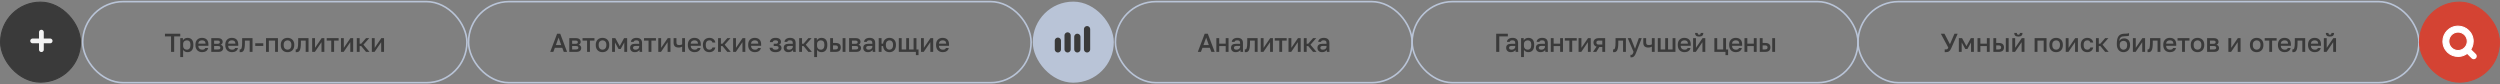<?xml version="1.0" encoding="UTF-8"?> <svg xmlns="http://www.w3.org/2000/svg" width="1542" height="52" viewBox="0 0 1542 52" fill="none"><rect x="0" y="0" width="1542" height="52" fill="#808080" stroke="none"/><rect x="0.338" y="1.338" width="49.325" height="49.325" rx="24.663" fill="#3A3A3A" stroke="#3A3A3A" stroke-width="0.675"></rect><path d="M20.131 25.234H30.932" stroke="#F2F2F2" stroke-width="2.946" stroke-linecap="round" stroke-linejoin="round"></path><path d="M25.531 19.832L25.531 30.633" stroke="#F2F2F2" stroke-width="2.946" stroke-linecap="round" stroke-linejoin="round"></path><rect x="51" y="1" width="237" height="50" rx="25" stroke="#B9C4D7"></rect><path d="M105.502 22.464H101.742V20.8H111.182V22.464H107.422V32H105.502V22.464ZM111.183 23.52H112.815V24.944C113.071 24.453 113.449 24.064 113.951 23.776C114.463 23.488 115.039 23.344 115.679 23.344C116.788 23.344 117.663 23.691 118.303 24.384C118.943 25.077 119.263 26.123 119.263 27.52V27.84C119.263 28.565 119.177 29.2 119.007 29.744C118.836 30.288 118.591 30.741 118.271 31.104C117.961 31.456 117.588 31.723 117.151 31.904C116.713 32.085 116.223 32.176 115.679 32.176C115.071 32.176 114.516 32.043 114.015 31.776C113.513 31.509 113.156 31.136 112.943 30.656V35.2H111.183V23.52ZM115.263 30.64C115.924 30.64 116.457 30.411 116.863 29.952C117.268 29.493 117.471 28.789 117.471 27.84V27.52C117.471 26.624 117.273 25.963 116.879 25.536C116.484 25.099 115.945 24.88 115.263 24.88C114.964 24.88 114.676 24.928 114.399 25.024C114.121 25.12 113.871 25.264 113.647 25.456C113.433 25.637 113.263 25.872 113.135 26.16C113.007 26.437 112.943 26.757 112.943 27.12V28.24C112.943 28.645 113.007 28.997 113.135 29.296C113.263 29.595 113.433 29.845 113.647 30.048C113.86 30.251 114.105 30.4 114.383 30.496C114.66 30.592 114.953 30.64 115.263 30.64ZM124.706 32.176C124.141 32.176 123.608 32.091 123.106 31.92C122.605 31.739 122.162 31.472 121.778 31.12C121.405 30.757 121.106 30.304 120.882 29.76C120.658 29.216 120.546 28.576 120.546 27.84V27.52C120.546 26.816 120.653 26.203 120.866 25.68C121.08 25.157 121.368 24.725 121.73 24.384C122.104 24.032 122.53 23.771 123.01 23.6C123.49 23.429 124.002 23.344 124.546 23.344C125.837 23.344 126.824 23.691 127.506 24.384C128.2 25.077 128.546 26.069 128.546 27.36V28.256H122.338C122.349 28.693 122.418 29.067 122.546 29.376C122.685 29.675 122.861 29.92 123.074 30.112C123.298 30.293 123.549 30.427 123.826 30.512C124.114 30.597 124.408 30.64 124.706 30.64C125.314 30.64 125.757 30.544 126.034 30.352C126.322 30.16 126.52 29.909 126.626 29.6H128.386C128.216 30.443 127.794 31.083 127.122 31.52C126.461 31.957 125.656 32.176 124.706 32.176ZM124.626 24.88C124.328 24.88 124.04 24.917 123.762 24.992C123.496 25.067 123.256 25.189 123.042 25.36C122.84 25.52 122.674 25.733 122.546 26C122.418 26.256 122.349 26.571 122.338 26.944H126.786C126.776 26.549 126.712 26.219 126.594 25.952C126.488 25.685 126.338 25.472 126.146 25.312C125.954 25.152 125.725 25.04 125.458 24.976C125.202 24.912 124.925 24.88 124.626 24.88ZM130.308 23.52H134.308C135.374 23.52 136.148 23.739 136.628 24.176C137.108 24.603 137.348 25.152 137.348 25.824C137.348 26.197 137.236 26.56 137.012 26.912C136.788 27.253 136.473 27.483 136.068 27.6C136.59 27.728 136.985 27.973 137.252 28.336C137.529 28.688 137.668 29.104 137.668 29.584C137.668 30.32 137.422 30.907 136.932 31.344C136.441 31.781 135.673 32 134.628 32H130.308V23.52ZM134.388 30.496C134.964 30.496 135.358 30.405 135.572 30.224C135.796 30.032 135.908 29.765 135.908 29.424C135.908 29.083 135.796 28.827 135.572 28.656C135.358 28.475 134.964 28.384 134.388 28.384H132.068V30.496H134.388ZM134.148 27.008C134.681 27.008 135.054 26.923 135.268 26.752C135.481 26.571 135.588 26.325 135.588 26.016C135.588 25.707 135.481 25.467 135.268 25.296C135.054 25.115 134.681 25.024 134.148 25.024H132.068V27.008H134.148ZM143.113 32.176C142.547 32.176 142.014 32.091 141.513 31.92C141.011 31.739 140.569 31.472 140.185 31.12C139.811 30.757 139.513 30.304 139.289 29.76C139.065 29.216 138.953 28.576 138.953 27.84V27.52C138.953 26.816 139.059 26.203 139.273 25.68C139.486 25.157 139.774 24.725 140.137 24.384C140.51 24.032 140.937 23.771 141.417 23.6C141.897 23.429 142.409 23.344 142.953 23.344C144.243 23.344 145.23 23.691 145.913 24.384C146.606 25.077 146.953 26.069 146.953 27.36V28.256H140.745C140.755 28.693 140.825 29.067 140.953 29.376C141.091 29.675 141.267 29.92 141.481 30.112C141.705 30.293 141.955 30.427 142.233 30.512C142.521 30.597 142.814 30.64 143.113 30.64C143.721 30.64 144.163 30.544 144.441 30.352C144.729 30.16 144.926 29.909 145.033 29.6H146.793C146.622 30.443 146.201 31.083 145.529 31.52C144.867 31.957 144.062 32.176 143.113 32.176ZM143.033 24.88C142.734 24.88 142.446 24.917 142.169 24.992C141.902 25.067 141.662 25.189 141.449 25.36C141.246 25.52 141.081 25.733 140.953 26C140.825 26.256 140.755 26.571 140.745 26.944H145.193C145.182 26.549 145.118 26.219 145.001 25.952C144.894 25.685 144.745 25.472 144.553 25.312C144.361 25.152 144.131 25.04 143.865 24.976C143.609 24.912 143.331 24.88 143.033 24.88ZM148.398 32.176C148.312 32.176 148.216 32.171 148.11 32.16C148.014 32.16 147.923 32.149 147.838 32.128V30.464C147.891 30.475 147.971 30.48 148.078 30.48C148.302 30.48 148.494 30.416 148.654 30.288C148.814 30.149 148.942 29.915 149.038 29.584C149.144 29.243 149.224 28.789 149.278 28.224C149.331 27.659 149.358 26.944 149.358 26.08V23.52H155.758V32H153.998V25.024H151.054V26.4C151.054 27.541 150.995 28.485 150.878 29.232C150.771 29.968 150.606 30.555 150.382 30.992C150.158 31.429 149.88 31.739 149.549 31.92C149.219 32.091 148.835 32.176 148.398 32.176ZM157.435 26.688H162.395V28.352H157.435V26.688ZM164.073 23.52H171.433V32H169.673V25.024H165.833V32H164.073V23.52ZM177.347 32.176C176.76 32.176 176.211 32.085 175.699 31.904C175.198 31.712 174.76 31.435 174.387 31.072C174.014 30.709 173.72 30.261 173.507 29.728C173.294 29.184 173.187 28.555 173.187 27.84V27.52C173.187 26.848 173.294 26.256 173.507 25.744C173.72 25.221 174.014 24.784 174.387 24.432C174.76 24.069 175.198 23.797 175.699 23.616C176.211 23.435 176.76 23.344 177.347 23.344C177.934 23.344 178.478 23.435 178.979 23.616C179.491 23.797 179.934 24.069 180.307 24.432C180.68 24.784 180.974 25.221 181.187 25.744C181.4 26.256 181.507 26.848 181.507 27.52V27.84C181.507 28.555 181.4 29.184 181.187 29.728C180.974 30.261 180.68 30.709 180.307 31.072C179.934 31.435 179.491 31.712 178.979 31.904C178.478 32.085 177.934 32.176 177.347 32.176ZM177.347 30.64C177.656 30.64 177.95 30.587 178.227 30.48C178.515 30.373 178.766 30.208 178.979 29.984C179.203 29.76 179.379 29.472 179.507 29.12C179.646 28.768 179.715 28.341 179.715 27.84V27.52C179.715 27.061 179.646 26.667 179.507 26.336C179.379 26.005 179.203 25.733 178.979 25.52C178.766 25.307 178.515 25.147 178.227 25.04C177.95 24.933 177.656 24.88 177.347 24.88C177.038 24.88 176.739 24.933 176.451 25.04C176.174 25.147 175.923 25.307 175.699 25.52C175.486 25.733 175.31 26.005 175.171 26.336C175.043 26.667 174.979 27.061 174.979 27.52V27.84C174.979 28.341 175.043 28.768 175.171 29.12C175.31 29.472 175.486 29.76 175.699 29.984C175.923 30.208 176.174 30.373 176.451 30.48C176.739 30.587 177.038 30.64 177.347 30.64ZM182.944 32.176C182.859 32.176 182.763 32.171 182.656 32.16C182.56 32.16 182.47 32.149 182.384 32.128V30.464C182.438 30.475 182.518 30.48 182.624 30.48C182.848 30.48 183.04 30.416 183.2 30.288C183.36 30.149 183.488 29.915 183.584 29.584C183.691 29.243 183.771 28.789 183.824 28.224C183.878 27.659 183.904 26.944 183.904 26.08V23.52H190.304V32H188.544V25.024H185.6V26.4C185.6 27.541 185.542 28.485 185.424 29.232C185.318 29.968 185.152 30.555 184.928 30.992C184.704 31.429 184.427 31.739 184.096 31.92C183.766 32.091 183.382 32.176 182.944 32.176ZM192.542 23.52H194.302V29.52L198.382 23.52H200.062V32H198.302V26L194.222 32H192.542V23.52ZM204.308 25.024H201.508V23.52H208.868V25.024H206.068V32H204.308V25.024ZM210.308 23.52H212.068V29.52L216.148 23.52H217.828V32H216.068V26L211.988 32H210.308V23.52ZM220.073 23.52H221.833V26.96H222.793L225.769 23.52H227.753L224.153 27.568L227.913 32H225.769L222.793 28.4H221.833V32H220.073V23.52ZM229.354 23.52H231.114V29.52L235.194 23.52H236.874V32H235.114V26L231.034 32H229.354V23.52Z" fill="#3A3A3A"></path><rect x="289" y="1" width="347" height="50" rx="25" stroke="#B9C4D7"></rect><path d="M346.789 29.472H342.245L341.301 32H339.381L343.621 20.8H345.541L349.781 32H347.733L346.789 29.472ZM342.869 27.808H346.165L344.533 23.2L342.869 27.808ZM351.136 23.52H355.136C356.202 23.52 356.976 23.739 357.456 24.176C357.936 24.603 358.176 25.152 358.176 25.824C358.176 26.197 358.064 26.56 357.84 26.912C357.616 27.253 357.301 27.483 356.896 27.6C357.418 27.728 357.813 27.973 358.08 28.336C358.357 28.688 358.496 29.104 358.496 29.584C358.496 30.32 358.25 30.907 357.76 31.344C357.269 31.781 356.501 32 355.456 32H351.136V23.52ZM355.216 30.496C355.792 30.496 356.186 30.405 356.4 30.224C356.624 30.032 356.736 29.765 356.736 29.424C356.736 29.083 356.624 28.827 356.4 28.656C356.186 28.475 355.792 28.384 355.216 28.384H352.896V30.496H355.216ZM354.976 27.008C355.509 27.008 355.882 26.923 356.096 26.752C356.309 26.571 356.416 26.325 356.416 26.016C356.416 25.707 356.309 25.467 356.096 25.296C355.882 25.115 355.509 25.024 354.976 25.024H352.896V27.008H354.976ZM362.104 25.024H359.304V23.52H366.664V25.024H363.864V32H362.104V25.024ZM371.628 32.176C371.041 32.176 370.492 32.085 369.98 31.904C369.479 31.712 369.041 31.435 368.668 31.072C368.295 30.709 368.001 30.261 367.788 29.728C367.575 29.184 367.468 28.555 367.468 27.84V27.52C367.468 26.848 367.575 26.256 367.788 25.744C368.001 25.221 368.295 24.784 368.668 24.432C369.041 24.069 369.479 23.797 369.98 23.616C370.492 23.435 371.041 23.344 371.628 23.344C372.215 23.344 372.759 23.435 373.26 23.616C373.772 23.797 374.215 24.069 374.588 24.432C374.961 24.784 375.255 25.221 375.468 25.744C375.681 26.256 375.788 26.848 375.788 27.52V27.84C375.788 28.555 375.681 29.184 375.468 29.728C375.255 30.261 374.961 30.709 374.588 31.072C374.215 31.435 373.772 31.712 373.26 31.904C372.759 32.085 372.215 32.176 371.628 32.176ZM371.628 30.64C371.937 30.64 372.231 30.587 372.508 30.48C372.796 30.373 373.047 30.208 373.26 29.984C373.484 29.76 373.66 29.472 373.788 29.12C373.927 28.768 373.996 28.341 373.996 27.84V27.52C373.996 27.061 373.927 26.667 373.788 26.336C373.66 26.005 373.484 25.733 373.26 25.52C373.047 25.307 372.796 25.147 372.508 25.04C372.231 24.933 371.937 24.88 371.628 24.88C371.319 24.88 371.02 24.933 370.732 25.04C370.455 25.147 370.204 25.307 369.98 25.52C369.767 25.733 369.591 26.005 369.452 26.336C369.324 26.667 369.26 27.061 369.26 27.52V27.84C369.26 28.341 369.324 28.768 369.452 29.12C369.591 29.472 369.767 29.76 369.98 29.984C370.204 30.208 370.455 30.373 370.732 30.48C371.02 30.587 371.319 30.64 371.628 30.64ZM377.542 23.52H379.526L382.23 28.48L384.934 23.52H386.822V32H385.062V26.16L382.822 30.24H381.542L379.302 26.16V32H377.542V23.52ZM391.538 32.176C391.079 32.176 390.668 32.112 390.306 31.984C389.954 31.845 389.655 31.659 389.41 31.424C389.164 31.179 388.978 30.896 388.85 30.576C388.722 30.256 388.658 29.904 388.658 29.52C388.658 28.677 388.908 28.053 389.41 27.648C389.911 27.232 390.647 27.024 391.618 27.024H394.258V26.56C394.258 25.92 394.114 25.483 393.826 25.248C393.548 25.003 393.106 24.88 392.498 24.88C391.954 24.88 391.554 24.965 391.298 25.136C391.042 25.307 390.892 25.541 390.85 25.84H389.138C389.159 25.477 389.25 25.147 389.41 24.848C389.58 24.539 389.81 24.272 390.098 24.048C390.396 23.824 390.754 23.653 391.17 23.536C391.586 23.408 392.055 23.344 392.578 23.344C393.1 23.344 393.57 23.403 393.986 23.52C394.412 23.637 394.775 23.824 395.074 24.08C395.372 24.325 395.602 24.645 395.762 25.04C395.932 25.435 396.017 25.909 396.017 26.464V29.84C396.017 30.288 396.023 30.683 396.034 31.024C396.044 31.355 396.071 31.68 396.114 32H394.514C394.482 31.755 394.455 31.547 394.434 31.376C394.423 31.205 394.418 30.992 394.418 30.736C394.215 31.131 393.863 31.472 393.362 31.76C392.871 32.037 392.263 32.176 391.538 32.176ZM392.018 30.64C392.316 30.64 392.599 30.603 392.866 30.528C393.143 30.443 393.383 30.325 393.586 30.176C393.788 30.016 393.948 29.824 394.066 29.6C394.194 29.365 394.258 29.099 394.258 28.8V28.336H391.938C391.49 28.336 391.127 28.432 390.85 28.624C390.583 28.816 390.45 29.099 390.45 29.472C390.45 29.824 390.572 30.107 390.818 30.32C391.074 30.533 391.474 30.64 392.018 30.64ZM400.026 25.024H397.226V23.52H404.586V25.024H401.786V32H400.026V25.024ZM406.026 23.52H407.786V29.52L411.866 23.52H413.546V32H411.786V26L407.706 32H406.026V23.52ZM420.752 28.752C420.507 28.901 420.213 29.035 419.872 29.152C419.541 29.269 419.115 29.328 418.592 29.328C417.579 29.328 416.805 29.088 416.272 28.608C415.739 28.128 415.472 27.365 415.472 26.32V23.52H417.232V26.08C417.232 26.72 417.36 27.168 417.616 27.424C417.883 27.669 418.341 27.792 418.992 27.792C419.44 27.792 419.813 27.744 420.112 27.648C420.421 27.541 420.635 27.44 420.752 27.344V23.52H422.512V32H420.752V28.752ZM428.425 32.176C427.86 32.176 427.326 32.091 426.825 31.92C426.324 31.739 425.881 31.472 425.497 31.12C425.124 30.757 424.825 30.304 424.601 29.76C424.377 29.216 424.265 28.576 424.265 27.84V27.52C424.265 26.816 424.372 26.203 424.585 25.68C424.798 25.157 425.086 24.725 425.449 24.384C425.822 24.032 426.249 23.771 426.729 23.6C427.209 23.429 427.721 23.344 428.265 23.344C429.556 23.344 430.542 23.691 431.225 24.384C431.918 25.077 432.265 26.069 432.265 27.36V28.256H426.057C426.068 28.693 426.137 29.067 426.265 29.376C426.404 29.675 426.58 29.92 426.793 30.112C427.017 30.293 427.268 30.427 427.545 30.512C427.833 30.597 428.126 30.64 428.425 30.64C429.033 30.64 429.476 30.544 429.753 30.352C430.041 30.16 430.238 29.909 430.345 29.6H432.105C431.934 30.443 431.513 31.083 430.841 31.52C430.18 31.957 429.374 32.176 428.425 32.176ZM428.345 24.88C428.046 24.88 427.758 24.917 427.481 24.992C427.214 25.067 426.974 25.189 426.761 25.36C426.558 25.52 426.393 25.733 426.265 26C426.137 26.256 426.068 26.571 426.057 26.944H430.505C430.494 26.549 430.43 26.219 430.313 25.952C430.206 25.685 430.057 25.472 429.865 25.312C429.673 25.152 429.444 25.04 429.177 24.976C428.921 24.912 428.644 24.88 428.345 24.88ZM437.546 32.176C436.97 32.176 436.437 32.091 435.946 31.92C435.466 31.739 435.045 31.467 434.682 31.104C434.33 30.741 434.053 30.288 433.85 29.744C433.648 29.2 433.546 28.565 433.546 27.84V27.52C433.546 26.837 433.653 26.235 433.866 25.712C434.08 25.189 434.368 24.752 434.73 24.4C435.104 24.048 435.53 23.787 436.01 23.616C436.501 23.435 437.013 23.344 437.546 23.344C438.101 23.344 438.592 23.419 439.018 23.568C439.456 23.717 439.824 23.925 440.122 24.192C440.432 24.448 440.677 24.752 440.858 25.104C441.04 25.456 441.162 25.835 441.226 26.24H439.434C439.328 25.845 439.136 25.52 438.858 25.264C438.581 25.008 438.144 24.88 437.546 24.88C437.248 24.88 436.965 24.933 436.698 25.04C436.432 25.136 436.197 25.291 435.994 25.504C435.792 25.717 435.632 25.995 435.514 26.336C435.397 26.667 435.338 27.061 435.338 27.52V27.84C435.338 28.341 435.397 28.773 435.514 29.136C435.632 29.488 435.792 29.776 435.994 30C436.197 30.224 436.432 30.389 436.698 30.496C436.965 30.592 437.248 30.64 437.546 30.64C438.538 30.64 439.168 30.187 439.434 29.28H441.226C441.141 29.728 440.992 30.133 440.778 30.496C440.576 30.848 440.314 31.152 439.994 31.408C439.674 31.653 439.306 31.845 438.89 31.984C438.474 32.112 438.026 32.176 437.546 32.176ZM442.901 23.52H444.661V26.96H445.621L448.597 23.52H450.581L446.981 27.568L450.741 32H448.597L445.621 28.4H444.661V32H442.901V23.52ZM452.183 23.52H453.943V29.52L458.023 23.52H459.703V32H457.943V26L453.863 32H452.183V23.52ZM465.628 32.176C465.063 32.176 464.529 32.091 464.028 31.92C463.527 31.739 463.084 31.472 462.7 31.12C462.327 30.757 462.028 30.304 461.804 29.76C461.58 29.216 461.468 28.576 461.468 27.84V27.52C461.468 26.816 461.575 26.203 461.788 25.68C462.001 25.157 462.289 24.725 462.652 24.384C463.025 24.032 463.452 23.771 463.932 23.6C464.412 23.429 464.924 23.344 465.468 23.344C466.759 23.344 467.745 23.691 468.428 24.384C469.121 25.077 469.468 26.069 469.468 27.36V28.256H463.26C463.271 28.693 463.34 29.067 463.468 29.376C463.607 29.675 463.783 29.92 463.996 30.112C464.22 30.293 464.471 30.427 464.748 30.512C465.036 30.597 465.329 30.64 465.628 30.64C466.236 30.64 466.679 30.544 466.956 30.352C467.244 30.16 467.441 29.909 467.548 29.6H469.308C469.137 30.443 468.716 31.083 468.044 31.52C467.383 31.957 466.577 32.176 465.628 32.176ZM465.548 24.88C465.249 24.88 464.961 24.917 464.684 24.992C464.417 25.067 464.177 25.189 463.964 25.36C463.761 25.52 463.596 25.733 463.468 26C463.34 26.256 463.271 26.571 463.26 26.944H467.708C467.697 26.549 467.633 26.219 467.516 25.952C467.409 25.685 467.26 25.472 467.068 25.312C466.876 25.152 466.647 25.04 466.38 24.976C466.124 24.912 465.847 24.88 465.548 24.88ZM478.349 32.176C477.197 32.176 476.307 31.941 475.677 31.472C475.059 30.992 474.723 30.315 474.669 29.44H476.461C476.515 29.824 476.685 30.123 476.973 30.336C477.261 30.539 477.709 30.64 478.317 30.64C479.043 30.64 479.544 30.523 479.821 30.288C480.099 30.053 480.237 29.76 480.237 29.408C480.237 29.088 480.115 28.837 479.869 28.656C479.635 28.464 479.219 28.368 478.621 28.368H477.229V26.992H478.509C479 26.992 479.357 26.891 479.581 26.688C479.805 26.485 479.917 26.229 479.917 25.92C479.917 25.643 479.8 25.403 479.565 25.2C479.331 24.987 478.925 24.88 478.349 24.88C477.731 24.88 477.299 24.981 477.053 25.184C476.819 25.387 476.675 25.659 476.621 26H474.829C474.883 25.189 475.208 24.544 475.805 24.064C476.413 23.584 477.261 23.344 478.349 23.344C479.512 23.344 480.36 23.573 480.893 24.032C481.437 24.491 481.709 25.088 481.709 25.824C481.709 26.229 481.608 26.587 481.405 26.896C481.213 27.205 480.893 27.44 480.445 27.6C481.043 27.749 481.453 28 481.677 28.352C481.912 28.704 482.029 29.109 482.029 29.568C482.029 29.931 481.955 30.272 481.805 30.592C481.656 30.912 481.427 31.189 481.117 31.424C480.819 31.659 480.435 31.845 479.965 31.984C479.507 32.112 478.968 32.176 478.349 32.176ZM486.272 32.176C485.813 32.176 485.403 32.112 485.04 31.984C484.688 31.845 484.389 31.659 484.144 31.424C483.899 31.179 483.712 30.896 483.584 30.576C483.456 30.256 483.392 29.904 483.392 29.52C483.392 28.677 483.643 28.053 484.144 27.648C484.645 27.232 485.381 27.024 486.352 27.024H488.992V26.56C488.992 25.92 488.848 25.483 488.56 25.248C488.283 25.003 487.84 24.88 487.232 24.88C486.688 24.88 486.288 24.965 486.032 25.136C485.776 25.307 485.627 25.541 485.584 25.84H483.872C483.893 25.477 483.984 25.147 484.144 24.848C484.315 24.539 484.544 24.272 484.832 24.048C485.131 23.824 485.488 23.653 485.904 23.536C486.32 23.408 486.789 23.344 487.312 23.344C487.835 23.344 488.304 23.403 488.72 23.52C489.147 23.637 489.509 23.824 489.808 24.08C490.107 24.325 490.336 24.645 490.496 25.04C490.667 25.435 490.752 25.909 490.752 26.464V29.84C490.752 30.288 490.757 30.683 490.768 31.024C490.779 31.355 490.805 31.68 490.848 32H489.248C489.216 31.755 489.189 31.547 489.168 31.376C489.157 31.205 489.152 30.992 489.152 30.736C488.949 31.131 488.597 31.472 488.096 31.76C487.605 32.037 486.997 32.176 486.272 32.176ZM486.752 30.64C487.051 30.64 487.333 30.603 487.6 30.528C487.877 30.443 488.117 30.325 488.32 30.176C488.523 30.016 488.683 29.824 488.8 29.6C488.928 29.365 488.992 29.099 488.992 28.8V28.336H486.672C486.224 28.336 485.861 28.432 485.584 28.624C485.317 28.816 485.184 29.099 485.184 29.472C485.184 29.824 485.307 30.107 485.552 30.32C485.808 30.533 486.208 30.64 486.752 30.64ZM492.917 23.52H494.677V26.96H495.637L498.613 23.52H500.597L496.997 27.568L500.757 32H498.613L495.637 28.4H494.677V32H492.917V23.52ZM502.198 23.52H503.83V24.944C504.086 24.453 504.465 24.064 504.966 23.776C505.478 23.488 506.054 23.344 506.694 23.344C507.803 23.344 508.678 23.691 509.318 24.384C509.958 25.077 510.278 26.123 510.278 27.52V27.84C510.278 28.565 510.193 29.2 510.022 29.744C509.851 30.288 509.606 30.741 509.286 31.104C508.977 31.456 508.603 31.723 508.166 31.904C507.729 32.085 507.238 32.176 506.694 32.176C506.086 32.176 505.531 32.043 505.03 31.776C504.529 31.509 504.171 31.136 503.958 30.656V35.2H502.198V23.52ZM506.278 30.64C506.939 30.64 507.473 30.411 507.878 29.952C508.283 29.493 508.486 28.789 508.486 27.84V27.52C508.486 26.624 508.289 25.963 507.894 25.536C507.499 25.099 506.961 24.88 506.278 24.88C505.979 24.88 505.691 24.928 505.414 25.024C505.137 25.12 504.886 25.264 504.662 25.456C504.449 25.637 504.278 25.872 504.15 26.16C504.022 26.437 503.958 26.757 503.958 27.12V28.24C503.958 28.645 504.022 28.997 504.15 29.296C504.278 29.595 504.449 29.845 504.662 30.048C504.875 30.251 505.121 30.4 505.398 30.496C505.675 30.592 505.969 30.64 506.278 30.64ZM512.042 23.52H513.802V26.496H515.402C516.49 26.496 517.295 26.731 517.818 27.2C518.341 27.659 518.602 28.341 518.602 29.248C518.602 30.101 518.346 30.773 517.834 31.264C517.322 31.755 516.511 32 515.402 32H512.042V23.52ZM515.242 30.496C515.829 30.496 516.239 30.395 516.474 30.192C516.719 29.979 516.842 29.664 516.842 29.248C516.842 28.832 516.719 28.523 516.474 28.32C516.239 28.107 515.829 28 515.242 28H513.802V30.496H515.242ZM519.722 23.52H521.482V32H519.722V23.52ZM523.729 23.52H527.729C528.796 23.52 529.569 23.739 530.049 24.176C530.529 24.603 530.769 25.152 530.769 25.824C530.769 26.197 530.657 26.56 530.433 26.912C530.209 27.253 529.895 27.483 529.489 27.6C530.012 27.728 530.407 27.973 530.673 28.336C530.951 28.688 531.089 29.104 531.089 29.584C531.089 30.32 530.844 30.907 530.353 31.344C529.863 31.781 529.095 32 528.049 32H523.729V23.52ZM527.809 30.496C528.385 30.496 528.78 30.405 528.993 30.224C529.217 30.032 529.329 29.765 529.329 29.424C529.329 29.083 529.217 28.827 528.993 28.656C528.78 28.475 528.385 28.384 527.809 28.384H525.489V30.496H527.809ZM527.569 27.008C528.103 27.008 528.476 26.923 528.689 26.752C528.903 26.571 529.009 26.325 529.009 26.016C529.009 25.707 528.903 25.467 528.689 25.296C528.476 25.115 528.103 25.024 527.569 25.024H525.489V27.008H527.569ZM535.334 32.176C534.876 32.176 534.465 32.112 534.102 31.984C533.75 31.845 533.452 31.659 533.206 31.424C532.961 31.179 532.774 30.896 532.646 30.576C532.518 30.256 532.454 29.904 532.454 29.52C532.454 28.677 532.705 28.053 533.206 27.648C533.708 27.232 534.444 27.024 535.414 27.024H538.054V26.56C538.054 25.92 537.91 25.483 537.622 25.248C537.345 25.003 536.902 24.88 536.294 24.88C535.75 24.88 535.35 24.965 535.094 25.136C534.838 25.307 534.689 25.541 534.646 25.84H532.934C532.956 25.477 533.046 25.147 533.206 24.848C533.377 24.539 533.606 24.272 533.894 24.048C534.193 23.824 534.55 23.653 534.966 23.536C535.382 23.408 535.852 23.344 536.374 23.344C536.897 23.344 537.366 23.403 537.782 23.52C538.209 23.637 538.572 23.824 538.87 24.08C539.169 24.325 539.398 24.645 539.558 25.04C539.729 25.435 539.814 25.909 539.814 26.464V29.84C539.814 30.288 539.82 30.683 539.83 31.024C539.841 31.355 539.868 31.68 539.91 32H538.31C538.278 31.755 538.252 31.547 538.23 31.376C538.22 31.205 538.214 30.992 538.214 30.736C538.012 31.131 537.66 31.472 537.158 31.76C536.668 32.037 536.06 32.176 535.334 32.176ZM535.814 30.64C536.113 30.64 536.396 30.603 536.662 30.528C536.94 30.443 537.18 30.325 537.382 30.176C537.585 30.016 537.745 29.824 537.862 29.6C537.99 29.365 538.054 29.099 538.054 28.8V28.336H535.734C535.286 28.336 534.924 28.432 534.646 28.624C534.38 28.816 534.246 29.099 534.246 29.472C534.246 29.824 534.369 30.107 534.614 30.32C534.87 30.533 535.27 30.64 535.814 30.64ZM541.979 23.52H543.739V26.928H544.683C544.737 26.352 544.875 25.845 545.099 25.408C545.323 24.96 545.606 24.587 545.947 24.288C546.299 23.979 546.699 23.744 547.147 23.584C547.606 23.424 548.097 23.344 548.619 23.344C549.185 23.344 549.713 23.435 550.203 23.616C550.694 23.797 551.115 24.069 551.467 24.432C551.83 24.784 552.113 25.221 552.315 25.744C552.518 26.256 552.619 26.848 552.619 27.52V27.84C552.619 28.555 552.518 29.184 552.315 29.728C552.113 30.261 551.83 30.709 551.467 31.072C551.115 31.435 550.694 31.712 550.203 31.904C549.713 32.085 549.185 32.176 548.619 32.176C548.086 32.176 547.59 32.096 547.131 31.936C546.683 31.776 546.283 31.541 545.931 31.232C545.59 30.912 545.307 30.523 545.083 30.064C544.87 29.595 544.737 29.051 544.683 28.432H543.739V32H541.979V23.52ZM548.619 30.64C548.907 30.64 549.185 30.587 549.451 30.48C549.718 30.373 549.953 30.208 550.155 29.984C550.358 29.76 550.518 29.472 550.635 29.12C550.763 28.768 550.827 28.341 550.827 27.84V27.52C550.827 27.061 550.763 26.667 550.635 26.336C550.518 26.005 550.358 25.733 550.155 25.52C549.953 25.307 549.718 25.147 549.451 25.04C549.185 24.933 548.907 24.88 548.619 24.88C548.331 24.88 548.054 24.933 547.787 25.04C547.521 25.147 547.286 25.307 547.083 25.52C546.881 25.733 546.715 26.005 546.587 26.336C546.47 26.667 546.411 27.061 546.411 27.52V27.84C546.411 28.341 546.47 28.768 546.587 29.12C546.715 29.472 546.881 29.76 547.083 29.984C547.286 30.208 547.521 30.373 547.787 30.48C548.054 30.587 548.331 30.64 548.619 30.64ZM564.914 32H554.386V23.52H556.146V30.496H558.946V23.52H560.706V30.496H563.506V23.52H565.266V30.496H566.546V34H564.914V32ZM568.073 23.52H569.833V29.52L573.913 23.52H575.593V32H573.833V26L569.753 32H568.073V23.52ZM581.519 32.176C580.953 32.176 580.42 32.091 579.919 31.92C579.417 31.739 578.975 31.472 578.591 31.12C578.217 30.757 577.919 30.304 577.695 29.76C577.471 29.216 577.359 28.576 577.359 27.84V27.52C577.359 26.816 577.465 26.203 577.679 25.68C577.892 25.157 578.18 24.725 578.543 24.384C578.916 24.032 579.343 23.771 579.823 23.6C580.303 23.429 580.815 23.344 581.359 23.344C582.649 23.344 583.636 23.691 584.319 24.384C585.012 25.077 585.359 26.069 585.359 27.36V28.256H579.151C579.161 28.693 579.231 29.067 579.359 29.376C579.497 29.675 579.673 29.92 579.887 30.112C580.111 30.293 580.361 30.427 580.639 30.512C580.927 30.597 581.22 30.64 581.519 30.64C582.127 30.64 582.569 30.544 582.847 30.352C583.135 30.16 583.332 29.909 583.439 29.6H585.199C585.028 30.443 584.607 31.083 583.935 31.52C583.273 31.957 582.468 32.176 581.519 32.176ZM581.439 24.88C581.14 24.88 580.852 24.917 580.575 24.992C580.308 25.067 580.068 25.189 579.855 25.36C579.652 25.52 579.487 25.733 579.359 26C579.231 26.256 579.161 26.571 579.151 26.944H583.599C583.588 26.549 583.524 26.219 583.407 25.952C583.3 25.685 583.151 25.472 582.959 25.312C582.767 25.152 582.537 25.04 582.271 24.976C582.015 24.912 581.737 24.88 581.439 24.88Z" fill="#3A3A3A"></path><rect x="637" y="1" width="50" height="50" rx="25" fill="#B9C4D7"></rect><path d="M652.5 25.109L652.5 30.443" stroke="#3A3A3A" stroke-width="3.846" stroke-linecap="round"></path><path d="M658.5 21.867L658.5 30.442" stroke="#3A3A3A" stroke-width="3.846" stroke-linecap="round"></path><path d="M664.5 22.707L664.5 30.446" stroke="#3A3A3A" stroke-width="3.846" stroke-linecap="round"></path><path d="M670.5 18L670.5 30.444" stroke="#3A3A3A" stroke-width="3.846" stroke-linecap="round"></path><rect x="688" y="1" width="183" height="50" rx="25" stroke="#B9C4D7"></rect><path d="M746.224 29.472H741.68L740.736 32H738.816L743.056 20.8H744.976L749.216 32H747.168L746.224 29.472ZM742.304 27.808H745.6L743.968 23.2L742.304 27.808ZM750.251 23.52H752.011V26.928H756.011V23.52H757.771V32H756.011V28.432H752.011V32H750.251V23.52ZM762.176 32.176C761.718 32.176 761.307 32.112 760.944 31.984C760.592 31.845 760.294 31.659 760.048 31.424C759.803 31.179 759.616 30.896 759.488 30.576C759.36 30.256 759.296 29.904 759.296 29.52C759.296 28.677 759.547 28.053 760.048 27.648C760.55 27.232 761.286 27.024 762.256 27.024H764.896V26.56C764.896 25.92 764.752 25.483 764.464 25.248C764.187 25.003 763.744 24.88 763.136 24.88C762.592 24.88 762.192 24.965 761.936 25.136C761.68 25.307 761.531 25.541 761.488 25.84H759.776C759.798 25.477 759.888 25.147 760.048 24.848C760.219 24.539 760.448 24.272 760.736 24.048C761.035 23.824 761.392 23.653 761.808 23.536C762.224 23.408 762.694 23.344 763.216 23.344C763.739 23.344 764.208 23.403 764.624 23.52C765.051 23.637 765.414 23.824 765.712 24.08C766.011 24.325 766.24 24.645 766.4 25.04C766.571 25.435 766.656 25.909 766.656 26.464V29.84C766.656 30.288 766.662 30.683 766.672 31.024C766.683 31.355 766.71 31.68 766.752 32H765.152C765.12 31.755 765.094 31.547 765.072 31.376C765.062 31.205 765.056 30.992 765.056 30.736C764.854 31.131 764.502 31.472 764 31.76C763.51 32.037 762.902 32.176 762.176 32.176ZM762.656 30.64C762.955 30.64 763.238 30.603 763.504 30.528C763.782 30.443 764.022 30.325 764.224 30.176C764.427 30.016 764.587 29.824 764.704 29.6C764.832 29.365 764.896 29.099 764.896 28.8V28.336H762.576C762.128 28.336 761.766 28.432 761.488 28.624C761.222 28.816 761.088 29.099 761.088 29.472C761.088 29.824 761.211 30.107 761.456 30.32C761.712 30.533 762.112 30.64 762.656 30.64ZM768.341 32.176C768.256 32.176 768.16 32.171 768.053 32.16C767.957 32.16 767.867 32.149 767.781 32.128V30.464C767.835 30.475 767.915 30.48 768.021 30.48C768.245 30.48 768.437 30.416 768.597 30.288C768.757 30.149 768.885 29.915 768.981 29.584C769.088 29.243 769.168 28.789 769.221 28.224C769.275 27.659 769.301 26.944 769.301 26.08V23.52H775.701V32H773.941V25.024H770.997V26.4C770.997 27.541 770.939 28.485 770.821 29.232C770.715 29.968 770.549 30.555 770.325 30.992C770.101 31.429 769.824 31.739 769.493 31.92C769.163 32.091 768.779 32.176 768.341 32.176ZM777.619 23.52H779.379V29.52L783.459 23.52H785.139V32H783.379V26L779.299 32H777.619V23.52ZM789.064 25.024H786.264V23.52H793.624V25.024H790.824V32H789.064V25.024ZM794.744 23.52H796.504V29.52L800.584 23.52H802.264V32H800.504V26L796.424 32H794.744V23.52ZM804.19 23.52H805.95V26.96H806.91L809.886 23.52H811.87L808.27 27.568L812.03 32H809.886L806.91 28.4H805.95V32H804.19V23.52ZM815.475 32.176C815.016 32.176 814.606 32.112 814.243 31.984C813.891 31.845 813.592 31.659 813.347 31.424C813.102 31.179 812.915 30.896 812.787 30.576C812.659 30.256 812.595 29.904 812.595 29.52C812.595 28.677 812.846 28.053 813.347 27.648C813.848 27.232 814.584 27.024 815.555 27.024H818.195V26.56C818.195 25.92 818.051 25.483 817.763 25.248C817.486 25.003 817.043 24.88 816.435 24.88C815.891 24.88 815.491 24.965 815.235 25.136C814.979 25.307 814.83 25.541 814.787 25.84H813.075C813.096 25.477 813.187 25.147 813.347 24.848C813.518 24.539 813.747 24.272 814.035 24.048C814.334 23.824 814.691 23.653 815.107 23.536C815.523 23.408 815.992 23.344 816.515 23.344C817.038 23.344 817.507 23.403 817.923 23.52C818.35 23.637 818.712 23.824 819.011 24.08C819.31 24.325 819.539 24.645 819.699 25.04C819.87 25.435 819.955 25.909 819.955 26.464V29.84C819.955 30.288 819.96 30.683 819.971 31.024C819.982 31.355 820.008 31.68 820.051 32H818.451C818.419 31.755 818.392 31.547 818.371 31.376C818.36 31.205 818.355 30.992 818.355 30.736C818.152 31.131 817.8 31.472 817.299 31.76C816.808 32.037 816.2 32.176 815.475 32.176ZM815.955 30.64C816.254 30.64 816.536 30.603 816.803 30.528C817.08 30.443 817.32 30.325 817.523 30.176C817.726 30.016 817.886 29.824 818.003 29.6C818.131 29.365 818.195 29.099 818.195 28.8V28.336H815.875C815.427 28.336 815.064 28.432 814.787 28.624C814.52 28.816 814.387 29.099 814.387 29.472C814.387 29.824 814.51 30.107 814.755 30.32C815.011 30.533 815.411 30.64 815.955 30.64Z" fill="#3A3A3A"></path><rect x="871" y="1" width="275" height="50" rx="25" stroke="#B9C4D7"></rect><path d="M922.848 20.8H930.048V22.464H924.768V32H922.848V20.8ZM931.876 32.176C931.417 32.176 931.006 32.112 930.644 31.984C930.292 31.845 929.993 31.659 929.748 31.424C929.502 31.179 929.316 30.896 929.188 30.576C929.06 30.256 928.996 29.904 928.996 29.52C928.996 28.677 929.246 28.053 929.748 27.648C930.249 27.232 930.985 27.024 931.956 27.024H934.596V26.56C934.596 25.92 934.452 25.483 934.164 25.248C933.886 25.003 933.444 24.88 932.836 24.88C932.292 24.88 931.892 24.965 931.636 25.136C931.38 25.307 931.23 25.541 931.188 25.84H929.476C929.497 25.477 929.588 25.147 929.748 24.848C929.918 24.539 930.148 24.272 930.436 24.048C930.734 23.824 931.092 23.653 931.508 23.536C931.924 23.408 932.393 23.344 932.916 23.344C933.438 23.344 933.908 23.403 934.324 23.52C934.75 23.637 935.113 23.824 935.412 24.08C935.71 24.325 935.94 24.645 936.1 25.04C936.27 25.435 936.356 25.909 936.356 26.464V29.84C936.356 30.288 936.361 30.683 936.372 31.024C936.382 31.355 936.409 31.68 936.452 32H934.852C934.82 31.755 934.793 31.547 934.772 31.376C934.761 31.205 934.756 30.992 934.756 30.736C934.553 31.131 934.201 31.472 933.7 31.76C933.209 32.037 932.601 32.176 931.876 32.176ZM932.356 30.64C932.654 30.64 932.937 30.603 933.204 30.528C933.481 30.443 933.721 30.325 933.924 30.176C934.126 30.016 934.286 29.824 934.404 29.6C934.532 29.365 934.596 29.099 934.596 28.8V28.336H932.276C931.828 28.336 931.465 28.432 931.188 28.624C930.921 28.816 930.788 29.099 930.788 29.472C930.788 29.824 930.91 30.107 931.156 30.32C931.412 30.533 931.812 30.64 932.356 30.64ZM938.201 23.52H939.833V24.944C940.089 24.453 940.467 24.064 940.969 23.776C941.481 23.488 942.057 23.344 942.697 23.344C943.806 23.344 944.681 23.691 945.321 24.384C945.961 25.077 946.281 26.123 946.281 27.52V27.84C946.281 28.565 946.195 29.2 946.025 29.744C945.854 30.288 945.609 30.741 945.289 31.104C944.979 31.456 944.606 31.723 944.169 31.904C943.731 32.085 943.241 32.176 942.697 32.176C942.089 32.176 941.534 32.043 941.033 31.776C940.531 31.509 940.174 31.136 939.961 30.656V35.2H938.201V23.52ZM942.281 30.64C942.942 30.64 943.475 30.411 943.881 29.952C944.286 29.493 944.489 28.789 944.489 27.84V27.52C944.489 26.624 944.291 25.963 943.897 25.536C943.502 25.099 942.963 24.88 942.281 24.88C941.982 24.88 941.694 24.928 941.417 25.024C941.139 25.12 940.889 25.264 940.665 25.456C940.451 25.637 940.281 25.872 940.153 26.16C940.025 26.437 939.961 26.757 939.961 27.12V28.24C939.961 28.645 940.025 28.997 940.153 29.296C940.281 29.595 940.451 29.845 940.665 30.048C940.878 30.251 941.123 30.4 941.401 30.496C941.678 30.592 941.971 30.64 942.281 30.64ZM950.204 32.176C949.746 32.176 949.335 32.112 948.972 31.984C948.62 31.845 948.322 31.659 948.076 31.424C947.831 31.179 947.644 30.896 947.516 30.576C947.388 30.256 947.324 29.904 947.324 29.52C947.324 28.677 947.575 28.053 948.076 27.648C948.578 27.232 949.314 27.024 950.284 27.024H952.924V26.56C952.924 25.92 952.78 25.483 952.492 25.248C952.215 25.003 951.772 24.88 951.164 24.88C950.62 24.88 950.22 24.965 949.964 25.136C949.708 25.307 949.559 25.541 949.516 25.84H947.804C947.826 25.477 947.916 25.147 948.076 24.848C948.247 24.539 948.476 24.272 948.764 24.048C949.063 23.824 949.42 23.653 949.836 23.536C950.252 23.408 950.722 23.344 951.244 23.344C951.767 23.344 952.236 23.403 952.652 23.52C953.079 23.637 953.442 23.824 953.74 24.08C954.039 24.325 954.268 24.645 954.428 25.04C954.599 25.435 954.684 25.909 954.684 26.464V29.84C954.684 30.288 954.69 30.683 954.7 31.024C954.711 31.355 954.738 31.68 954.78 32H953.18C953.148 31.755 953.122 31.547 953.1 31.376C953.09 31.205 953.084 30.992 953.084 30.736C952.882 31.131 952.53 31.472 952.028 31.76C951.538 32.037 950.93 32.176 950.204 32.176ZM950.684 30.64C950.983 30.64 951.266 30.603 951.532 30.528C951.81 30.443 952.05 30.325 952.252 30.176C952.455 30.016 952.615 29.824 952.732 29.6C952.86 29.365 952.924 29.099 952.924 28.8V28.336H950.604C950.156 28.336 949.794 28.432 949.516 28.624C949.25 28.816 949.116 29.099 949.116 29.472C949.116 29.824 949.239 30.107 949.484 30.32C949.74 30.533 950.14 30.64 950.684 30.64ZM956.529 23.52H958.289V26.928H962.289V23.52H964.049V32H962.289V28.432H958.289V32H956.529V23.52ZM967.975 25.024H965.175V23.52H972.535V25.024H969.735V32H967.975V25.024ZM973.655 23.52H975.415V29.52L979.495 23.52H981.175V32H979.415V26L975.335 32H973.655V23.52ZM984.749 28.784C984.109 28.592 983.634 28.277 983.325 27.84C983.015 27.403 982.861 26.875 982.861 26.256C982.861 25.424 983.138 24.763 983.693 24.272C984.247 23.771 985.09 23.52 986.221 23.52H990.061V32H988.301V28.992H986.477L984.589 32H982.541L984.749 28.784ZM984.653 26.256C984.653 26.704 984.786 27.024 985.053 27.216C985.319 27.397 985.682 27.488 986.141 27.488H988.301V25.024H986.141C985.682 25.024 985.319 25.12 985.053 25.312C984.786 25.493 984.653 25.808 984.653 26.256ZM995.504 32.176C995.418 32.176 995.322 32.171 995.216 32.16C995.12 32.16 995.029 32.149 994.944 32.128V30.464C994.997 30.475 995.077 30.48 995.184 30.48C995.408 30.48 995.6 30.416 995.76 30.288C995.92 30.149 996.048 29.915 996.144 29.584C996.25 29.243 996.33 28.789 996.384 28.224C996.437 27.659 996.464 26.944 996.464 26.08V23.52H1002.86V32H1001.1V25.024H998.16V26.4C998.16 27.541 998.101 28.485 997.984 29.232C997.877 29.968 997.712 30.555 997.488 30.992C997.264 31.429 996.986 31.739 996.656 31.92C996.325 32.091 995.941 32.176 995.504 32.176ZM1006.14 35.376C1005.98 35.376 1005.82 35.36 1005.66 35.328V33.792C1005.82 33.824 1005.98 33.84 1006.14 33.84C1006.32 33.84 1006.47 33.808 1006.59 33.744C1006.72 33.691 1006.83 33.589 1006.93 33.44C1007.03 33.301 1007.13 33.115 1007.23 32.88C1007.34 32.645 1007.45 32.352 1007.58 32L1003.98 23.52H1005.9L1008.49 30.08L1010.83 23.52H1012.62L1009.34 32C1009.11 32.597 1008.89 33.109 1008.69 33.536C1008.48 33.963 1008.26 34.309 1008.01 34.576C1007.78 34.853 1007.51 35.056 1007.21 35.184C1006.91 35.312 1006.56 35.376 1006.14 35.376ZM1018.86 28.752C1018.61 28.901 1018.32 29.035 1017.98 29.152C1017.65 29.269 1017.22 29.328 1016.7 29.328C1015.69 29.328 1014.91 29.088 1014.38 28.608C1013.85 28.128 1013.58 27.365 1013.58 26.32V23.52H1015.34V26.08C1015.34 26.72 1015.47 27.168 1015.72 27.424C1015.99 27.669 1016.45 27.792 1017.1 27.792C1017.55 27.792 1017.92 27.744 1018.22 27.648C1018.53 27.541 1018.74 27.44 1018.86 27.344V23.52H1020.62V32H1018.86V28.752ZM1022.53 23.52H1024.29V30.496H1027.09V23.52H1028.85V30.496H1031.65V23.52H1033.41V32H1022.53V23.52ZM1039.02 32.176C1038.45 32.176 1037.92 32.091 1037.42 31.92C1036.92 31.739 1036.47 31.472 1036.09 31.12C1035.72 30.757 1035.42 30.304 1035.19 29.76C1034.97 29.216 1034.86 28.576 1034.86 27.84V27.52C1034.86 26.816 1034.96 26.203 1035.18 25.68C1035.39 25.157 1035.68 24.725 1036.04 24.384C1036.41 24.032 1036.84 23.771 1037.32 23.6C1037.8 23.429 1038.31 23.344 1038.86 23.344C1040.15 23.344 1041.13 23.691 1041.82 24.384C1042.51 25.077 1042.86 26.069 1042.86 27.36V28.256H1036.65C1036.66 28.693 1036.73 29.067 1036.86 29.376C1037 29.675 1037.17 29.92 1037.38 30.112C1037.61 30.293 1037.86 30.427 1038.14 30.512C1038.42 30.597 1038.72 30.64 1039.02 30.64C1039.62 30.64 1040.07 30.544 1040.34 30.352C1040.63 30.16 1040.83 29.909 1040.94 29.6H1042.7C1042.53 30.443 1042.1 31.083 1041.43 31.52C1040.77 31.957 1039.97 32.176 1039.02 32.176ZM1038.94 24.88C1038.64 24.88 1038.35 24.917 1038.07 24.992C1037.81 25.067 1037.57 25.189 1037.35 25.36C1037.15 25.52 1036.98 25.733 1036.86 26C1036.73 26.256 1036.66 26.571 1036.65 26.944H1041.1C1041.09 26.549 1041.02 26.219 1040.9 25.952C1040.8 25.685 1040.65 25.472 1040.46 25.312C1040.26 25.152 1040.04 25.04 1039.77 24.976C1039.51 24.912 1039.24 24.88 1038.94 24.88ZM1044.3 23.52H1046.06V29.52L1050.14 23.52H1051.82V32H1050.06V26L1045.98 32H1044.3V23.52ZM1048.06 22.56C1047.17 22.56 1046.52 22.368 1046.11 21.984C1045.7 21.589 1045.5 21.035 1045.5 20.32H1047.13C1047.13 20.704 1047.2 20.981 1047.35 21.152C1047.51 21.323 1047.75 21.408 1048.06 21.408C1048.37 21.408 1048.6 21.323 1048.75 21.152C1048.91 20.981 1048.99 20.704 1048.99 20.32H1050.62C1050.62 21.035 1050.41 21.589 1049.99 21.984C1049.58 22.368 1048.93 22.56 1048.06 22.56ZM1064.27 32H1057.42V23.52H1059.18V30.496H1062.86V23.52H1064.62V30.496H1065.9V34H1064.27V32ZM1070.71 32.176C1070.14 32.176 1069.61 32.091 1069.11 31.92C1068.6 31.739 1068.16 31.472 1067.78 31.12C1067.4 30.757 1067.11 30.304 1066.88 29.76C1066.66 29.216 1066.55 28.576 1066.55 27.84V27.52C1066.55 26.816 1066.65 26.203 1066.87 25.68C1067.08 25.157 1067.37 24.725 1067.73 24.384C1068.1 24.032 1068.53 23.771 1069.01 23.6C1069.49 23.429 1070 23.344 1070.55 23.344C1071.84 23.344 1072.82 23.691 1073.51 24.384C1074.2 25.077 1074.55 26.069 1074.55 27.36V28.256H1068.34C1068.35 28.693 1068.42 29.067 1068.55 29.376C1068.68 29.675 1068.86 29.92 1069.07 30.112C1069.3 30.293 1069.55 30.427 1069.83 30.512C1070.11 30.597 1070.41 30.64 1070.71 30.64C1071.31 30.64 1071.76 30.544 1072.03 30.352C1072.32 30.16 1072.52 29.909 1072.63 29.6H1074.39C1074.21 30.443 1073.79 31.083 1073.12 31.52C1072.46 31.957 1071.65 32.176 1070.71 32.176ZM1070.63 24.88C1070.33 24.88 1070.04 24.917 1069.76 24.992C1069.49 25.067 1069.25 25.189 1069.04 25.36C1068.84 25.52 1068.67 25.733 1068.55 26C1068.42 26.256 1068.35 26.571 1068.34 26.944H1072.79C1072.77 26.549 1072.71 26.219 1072.59 25.952C1072.49 25.685 1072.34 25.472 1072.15 25.312C1071.95 25.152 1071.72 25.04 1071.46 24.976C1071.2 24.912 1070.92 24.88 1070.63 24.88ZM1075.99 23.52H1077.75V26.928H1081.75V23.52H1083.51V32H1081.75V28.432H1077.75V32H1075.99V23.52ZM1085.43 23.52H1087.19V26.496H1088.79C1089.88 26.496 1090.69 26.731 1091.21 27.2C1091.73 27.659 1091.99 28.341 1091.99 29.248C1091.99 30.101 1091.74 30.773 1091.22 31.264C1090.71 31.755 1089.9 32 1088.79 32H1085.43V23.52ZM1088.63 30.496C1089.22 30.496 1089.63 30.395 1089.86 30.192C1090.11 29.979 1090.23 29.664 1090.23 29.248C1090.23 28.832 1090.11 28.523 1089.86 28.32C1089.63 28.107 1089.22 28 1088.63 28H1087.19V30.496H1088.63ZM1093.11 23.52H1094.87V32H1093.11V23.52Z" fill="#3A3A3A"></path><rect x="1146" y="1" width="346" height="50" rx="25" stroke="#B9C4D7"></rect><path d="M1200.14 32.176C1200.02 32.176 1199.9 32.171 1199.79 32.16C1199.68 32.16 1199.58 32.155 1199.5 32.144V30.432C1199.58 30.443 1199.68 30.453 1199.79 30.464C1199.9 30.475 1200.02 30.48 1200.14 30.48C1200.35 30.48 1200.54 30.464 1200.7 30.432C1200.86 30.4 1201 30.341 1201.12 30.256C1201.23 30.171 1201.34 30.053 1201.44 29.904C1201.53 29.755 1201.62 29.568 1201.71 29.344L1197.1 20.8H1199.34L1202.72 27.28L1205.52 20.8H1207.5L1203.56 29.632C1203.36 30.08 1203.15 30.469 1202.94 30.8C1202.74 31.12 1202.5 31.381 1202.24 31.584C1201.98 31.787 1201.68 31.936 1201.34 32.032C1201 32.128 1200.6 32.176 1200.14 32.176ZM1208.21 23.52H1210.2L1212.9 28.48L1215.61 23.52H1217.49V32H1215.73V26.16L1213.49 30.24H1212.21L1209.97 26.16V32H1208.21V23.52ZM1219.73 23.52H1221.49V26.928H1225.49V23.52H1227.25V32H1225.49V28.432H1221.49V32H1219.73V23.52ZM1229.5 23.52H1231.26V26.496H1232.86C1233.94 26.496 1234.75 26.731 1235.27 27.2C1235.79 27.659 1236.06 28.341 1236.06 29.248C1236.06 30.101 1235.8 30.773 1235.29 31.264C1234.78 31.755 1233.96 32 1232.86 32H1229.5V23.52ZM1232.7 30.496C1233.28 30.496 1233.69 30.395 1233.93 30.192C1234.17 29.979 1234.3 29.664 1234.3 29.248C1234.3 28.832 1234.17 28.523 1233.93 28.32C1233.69 28.107 1233.28 28 1232.7 28H1231.26V30.496H1232.7ZM1237.18 23.52H1238.94V32H1237.18V23.52ZM1241.18 23.52H1242.94V29.52L1247.02 23.52H1248.7V32H1246.94V26L1242.86 32H1241.18V23.52ZM1244.94 22.56C1244.06 22.56 1243.41 22.368 1242.99 21.984C1242.59 21.589 1242.38 21.035 1242.38 20.32H1244.01C1244.01 20.704 1244.09 20.981 1244.24 21.152C1244.4 21.323 1244.63 21.408 1244.94 21.408C1245.25 21.408 1245.48 21.323 1245.63 21.152C1245.79 20.981 1245.87 20.704 1245.87 20.32H1247.5C1247.5 21.035 1247.29 21.589 1246.88 21.984C1246.46 22.368 1245.82 22.56 1244.94 22.56ZM1254.95 23.52H1262.31V32H1260.55V25.024H1256.71V32H1254.95V23.52ZM1268.22 32.176C1267.64 32.176 1267.09 32.085 1266.57 31.904C1266.07 31.712 1265.64 31.435 1265.26 31.072C1264.89 30.709 1264.6 30.261 1264.38 29.728C1264.17 29.184 1264.06 28.555 1264.06 27.84V27.52C1264.06 26.848 1264.17 26.256 1264.38 25.744C1264.6 25.221 1264.89 24.784 1265.26 24.432C1265.64 24.069 1266.07 23.797 1266.57 23.616C1267.09 23.435 1267.64 23.344 1268.22 23.344C1268.81 23.344 1269.35 23.435 1269.85 23.616C1270.37 23.797 1270.81 24.069 1271.18 24.432C1271.56 24.784 1271.85 25.221 1272.06 25.744C1272.28 26.256 1272.38 26.848 1272.38 27.52V27.84C1272.38 28.555 1272.28 29.184 1272.06 29.728C1271.85 30.261 1271.56 30.709 1271.18 31.072C1270.81 31.435 1270.37 31.712 1269.85 31.904C1269.35 32.085 1268.81 32.176 1268.22 32.176ZM1268.22 30.64C1268.53 30.64 1268.82 30.587 1269.1 30.48C1269.39 30.373 1269.64 30.208 1269.85 29.984C1270.08 29.76 1270.25 29.472 1270.38 29.12C1270.52 28.768 1270.59 28.341 1270.59 27.84V27.52C1270.59 27.061 1270.52 26.667 1270.38 26.336C1270.25 26.005 1270.08 25.733 1269.85 25.52C1269.64 25.307 1269.39 25.147 1269.1 25.04C1268.82 24.933 1268.53 24.88 1268.22 24.88C1267.91 24.88 1267.61 24.933 1267.33 25.04C1267.05 25.147 1266.8 25.307 1266.57 25.52C1266.36 25.733 1266.18 26.005 1266.05 26.336C1265.92 26.667 1265.85 27.061 1265.85 27.52V27.84C1265.85 28.341 1265.92 28.768 1266.05 29.12C1266.18 29.472 1266.36 29.76 1266.57 29.984C1266.8 30.208 1267.05 30.373 1267.33 30.48C1267.61 30.587 1267.91 30.64 1268.22 30.64ZM1274.14 23.52H1275.9V29.52L1279.98 23.52H1281.66V32H1279.9V26L1275.82 32H1274.14V23.52ZM1287.42 32.176C1286.85 32.176 1286.31 32.091 1285.82 31.92C1285.34 31.739 1284.92 31.467 1284.56 31.104C1284.21 30.741 1283.93 30.288 1283.73 29.744C1283.52 29.2 1283.42 28.565 1283.42 27.84V27.52C1283.42 26.837 1283.53 26.235 1283.74 25.712C1283.95 25.189 1284.24 24.752 1284.61 24.4C1284.98 24.048 1285.41 23.787 1285.89 23.616C1286.38 23.435 1286.89 23.344 1287.42 23.344C1287.98 23.344 1288.47 23.419 1288.89 23.568C1289.33 23.717 1289.7 23.925 1290 24.192C1290.31 24.448 1290.55 24.752 1290.73 25.104C1290.91 25.456 1291.04 25.835 1291.1 26.24H1289.31C1289.2 25.845 1289.01 25.52 1288.73 25.264C1288.46 25.008 1288.02 24.88 1287.42 24.88C1287.12 24.88 1286.84 24.933 1286.57 25.04C1286.31 25.136 1286.07 25.291 1285.87 25.504C1285.67 25.717 1285.51 25.995 1285.39 26.336C1285.27 26.667 1285.21 27.061 1285.21 27.52V27.84C1285.21 28.341 1285.27 28.773 1285.39 29.136C1285.51 29.488 1285.67 29.776 1285.87 30C1286.07 30.224 1286.31 30.389 1286.57 30.496C1286.84 30.592 1287.12 30.64 1287.42 30.64C1288.41 30.64 1289.04 30.187 1289.31 29.28H1291.1C1291.02 29.728 1290.87 30.133 1290.65 30.496C1290.45 30.848 1290.19 31.152 1289.87 31.408C1289.55 31.653 1289.18 31.845 1288.77 31.984C1288.35 32.112 1287.9 32.176 1287.42 32.176ZM1292.78 23.52H1294.54V26.96H1295.5L1298.47 23.52H1300.46L1296.86 27.568L1300.62 32H1298.47L1295.5 28.4H1294.54V32H1292.78V23.52ZM1309.74 32.176C1309.16 32.176 1308.62 32.069 1308.12 31.856C1307.62 31.643 1307.19 31.333 1306.83 30.928C1306.46 30.512 1306.17 30.005 1305.96 29.408C1305.76 28.8 1305.66 28.107 1305.66 27.328V27.008C1305.66 26.048 1305.73 25.195 1305.87 24.448C1306 23.701 1306.24 23.067 1306.57 22.544C1306.91 22.011 1307.36 21.6 1307.91 21.312C1308.48 21.013 1309.18 20.843 1310.01 20.8C1310.68 20.768 1311.29 20.741 1311.83 20.72C1312.38 20.688 1312.83 20.581 1313.18 20.4V22.016C1313.01 22.112 1312.69 22.192 1312.23 22.256C1311.77 22.309 1311.11 22.347 1310.25 22.368C1309.75 22.379 1309.31 22.437 1308.94 22.544C1308.57 22.651 1308.27 22.821 1308.01 23.056C1307.76 23.291 1307.57 23.6 1307.42 23.984C1307.28 24.357 1307.19 24.816 1307.15 25.36C1307.39 24.859 1307.77 24.453 1308.3 24.144C1308.83 23.824 1309.47 23.664 1310.22 23.664C1310.74 23.664 1311.22 23.755 1311.66 23.936C1312.11 24.107 1312.49 24.363 1312.81 24.704C1313.13 25.035 1313.37 25.445 1313.55 25.936C1313.73 26.416 1313.82 26.96 1313.82 27.568V27.936C1313.82 28.597 1313.71 29.195 1313.5 29.728C1313.29 30.251 1313.01 30.693 1312.65 31.056C1312.29 31.419 1311.85 31.696 1311.35 31.888C1310.86 32.08 1310.32 32.176 1309.74 32.176ZM1309.74 30.64C1310.43 30.64 1310.99 30.411 1311.4 29.952C1311.82 29.493 1312.03 28.821 1312.03 27.936V27.568C1312.03 26.821 1311.81 26.24 1311.39 25.824C1310.97 25.408 1310.42 25.2 1309.74 25.2C1309.05 25.2 1308.5 25.408 1308.07 25.824C1307.66 26.229 1307.45 26.811 1307.45 27.568V27.936C1307.45 28.363 1307.51 28.747 1307.63 29.088C1307.74 29.419 1307.9 29.701 1308.11 29.936C1308.32 30.16 1308.56 30.336 1308.84 30.464C1309.12 30.581 1309.42 30.64 1309.74 30.64ZM1315.57 23.52H1317.33V29.52L1321.41 23.52H1323.09V32H1321.33V26L1317.25 32H1315.57V23.52ZM1325.18 32.176C1325.09 32.176 1325 32.171 1324.89 32.16C1324.79 32.16 1324.7 32.149 1324.62 32.128V30.464C1324.67 30.475 1324.75 30.48 1324.86 30.48C1325.08 30.48 1325.27 30.416 1325.43 30.288C1325.59 30.149 1325.72 29.915 1325.82 29.584C1325.93 29.243 1326.01 28.789 1326.06 28.224C1326.11 27.659 1326.14 26.944 1326.14 26.08V23.52H1332.54V32H1330.78V25.024H1327.83V26.4C1327.83 27.541 1327.78 28.485 1327.66 29.232C1327.55 29.968 1327.39 30.555 1327.16 30.992C1326.94 31.429 1326.66 31.739 1326.33 31.92C1326 32.091 1325.62 32.176 1325.18 32.176ZM1338.46 32.176C1337.89 32.176 1337.36 32.091 1336.86 31.92C1336.35 31.739 1335.91 31.472 1335.53 31.12C1335.15 30.757 1334.86 30.304 1334.63 29.76C1334.41 29.216 1334.3 28.576 1334.3 27.84V27.52C1334.3 26.816 1334.4 26.203 1334.62 25.68C1334.83 25.157 1335.12 24.725 1335.48 24.384C1335.85 24.032 1336.28 23.771 1336.76 23.6C1337.24 23.429 1337.75 23.344 1338.3 23.344C1339.59 23.344 1340.57 23.691 1341.26 24.384C1341.95 25.077 1342.3 26.069 1342.3 27.36V28.256H1336.09C1336.1 28.693 1336.17 29.067 1336.3 29.376C1336.43 29.675 1336.61 29.92 1336.82 30.112C1337.05 30.293 1337.3 30.427 1337.58 30.512C1337.86 30.597 1338.16 30.64 1338.46 30.64C1339.06 30.64 1339.51 30.544 1339.78 30.352C1340.07 30.16 1340.27 29.909 1340.38 29.6H1342.14C1341.97 30.443 1341.54 31.083 1340.87 31.52C1340.21 31.957 1339.41 32.176 1338.46 32.176ZM1338.38 24.88C1338.08 24.88 1337.79 24.917 1337.51 24.992C1337.25 25.067 1337.01 25.189 1336.79 25.36C1336.59 25.52 1336.42 25.733 1336.3 26C1336.17 26.256 1336.1 26.571 1336.09 26.944H1340.54C1340.53 26.549 1340.46 26.219 1340.34 25.952C1340.24 25.685 1340.09 25.472 1339.9 25.312C1339.7 25.152 1339.47 25.04 1339.21 24.976C1338.95 24.912 1338.67 24.88 1338.38 24.88ZM1345.9 25.024H1343.1V23.52H1350.46V25.024H1347.66V32H1345.9V25.024ZM1355.43 32.176C1354.84 32.176 1354.29 32.085 1353.78 31.904C1353.28 31.712 1352.84 31.435 1352.47 31.072C1352.09 30.709 1351.8 30.261 1351.59 29.728C1351.37 29.184 1351.27 28.555 1351.27 27.84V27.52C1351.27 26.848 1351.37 26.256 1351.59 25.744C1351.8 25.221 1352.09 24.784 1352.47 24.432C1352.84 24.069 1353.28 23.797 1353.78 23.616C1354.29 23.435 1354.84 23.344 1355.43 23.344C1356.01 23.344 1356.56 23.435 1357.06 23.616C1357.57 23.797 1358.01 24.069 1358.39 24.432C1358.76 24.784 1359.05 25.221 1359.27 25.744C1359.48 26.256 1359.59 26.848 1359.59 27.52V27.84C1359.59 28.555 1359.48 29.184 1359.27 29.728C1359.05 30.261 1358.76 30.709 1358.39 31.072C1358.01 31.435 1357.57 31.712 1357.06 31.904C1356.56 32.085 1356.01 32.176 1355.43 32.176ZM1355.43 30.64C1355.73 30.64 1356.03 30.587 1356.31 30.48C1356.59 30.373 1356.84 30.208 1357.06 29.984C1357.28 29.76 1357.46 29.472 1357.59 29.12C1357.72 28.768 1357.79 28.341 1357.79 27.84V27.52C1357.79 27.061 1357.72 26.667 1357.59 26.336C1357.46 26.005 1357.28 25.733 1357.06 25.52C1356.84 25.307 1356.59 25.147 1356.31 25.04C1356.03 24.933 1355.73 24.88 1355.43 24.88C1355.12 24.88 1354.82 24.933 1354.53 25.04C1354.25 25.147 1354 25.307 1353.78 25.52C1353.56 25.733 1353.39 26.005 1353.25 26.336C1353.12 26.667 1353.06 27.061 1353.06 27.52V27.84C1353.06 28.341 1353.12 28.768 1353.25 29.12C1353.39 29.472 1353.56 29.76 1353.78 29.984C1354 30.208 1354.25 30.373 1354.53 30.48C1354.82 30.587 1355.12 30.64 1355.43 30.64ZM1361.34 23.52H1365.34C1366.41 23.52 1367.18 23.739 1367.66 24.176C1368.14 24.603 1368.38 25.152 1368.38 25.824C1368.38 26.197 1368.27 26.56 1368.04 26.912C1367.82 27.253 1367.5 27.483 1367.1 27.6C1367.62 27.728 1368.02 27.973 1368.28 28.336C1368.56 28.688 1368.7 29.104 1368.7 29.584C1368.7 30.32 1368.45 30.907 1367.96 31.344C1367.47 31.781 1366.7 32 1365.66 32H1361.34V23.52ZM1365.42 30.496C1365.99 30.496 1366.39 30.405 1366.6 30.224C1366.83 30.032 1366.94 29.765 1366.94 29.424C1366.94 29.083 1366.83 28.827 1366.6 28.656C1366.39 28.475 1365.99 28.384 1365.42 28.384H1363.1V30.496H1365.42ZM1365.18 27.008C1365.71 27.008 1366.09 26.923 1366.3 26.752C1366.51 26.571 1366.62 26.325 1366.62 26.016C1366.62 25.707 1366.51 25.467 1366.3 25.296C1366.09 25.115 1365.71 25.024 1365.18 25.024H1363.1V27.008H1365.18ZM1374.46 23.52H1376.22V29.52L1380.3 23.52H1381.98V32H1380.22V26L1376.14 32H1374.46V23.52ZM1391.91 32.176C1391.32 32.176 1390.77 32.085 1390.26 31.904C1389.76 31.712 1389.32 31.435 1388.95 31.072C1388.58 30.709 1388.28 30.261 1388.07 29.728C1387.86 29.184 1387.75 28.555 1387.75 27.84V27.52C1387.75 26.848 1387.86 26.256 1388.07 25.744C1388.28 25.221 1388.58 24.784 1388.95 24.432C1389.32 24.069 1389.76 23.797 1390.26 23.616C1390.77 23.435 1391.32 23.344 1391.91 23.344C1392.5 23.344 1393.04 23.435 1393.54 23.616C1394.05 23.797 1394.5 24.069 1394.87 24.432C1395.24 24.784 1395.54 25.221 1395.75 25.744C1395.96 26.256 1396.07 26.848 1396.07 27.52V27.84C1396.07 28.555 1395.96 29.184 1395.75 29.728C1395.54 30.261 1395.24 30.709 1394.87 31.072C1394.5 31.435 1394.05 31.712 1393.54 31.904C1393.04 32.085 1392.5 32.176 1391.91 32.176ZM1391.91 30.64C1392.22 30.64 1392.51 30.587 1392.79 30.48C1393.08 30.373 1393.33 30.208 1393.54 29.984C1393.77 29.76 1393.94 29.472 1394.07 29.12C1394.21 28.768 1394.28 28.341 1394.28 27.84V27.52C1394.28 27.061 1394.21 26.667 1394.07 26.336C1393.94 26.005 1393.77 25.733 1393.54 25.52C1393.33 25.307 1393.08 25.147 1392.79 25.04C1392.51 24.933 1392.22 24.88 1391.91 24.88C1391.6 24.88 1391.3 24.933 1391.01 25.04C1390.74 25.147 1390.49 25.307 1390.26 25.52C1390.05 25.733 1389.87 26.005 1389.73 26.336C1389.61 26.667 1389.54 27.061 1389.54 27.52V27.84C1389.54 28.341 1389.61 28.768 1389.73 29.12C1389.87 29.472 1390.05 29.76 1390.26 29.984C1390.49 30.208 1390.74 30.373 1391.01 30.48C1391.3 30.587 1391.6 30.64 1391.91 30.64ZM1399.67 25.024H1396.87V23.52H1404.23V25.024H1401.43V32H1399.67V25.024ZM1409.19 32.176C1408.63 32.176 1408.09 32.091 1407.59 31.92C1407.09 31.739 1406.65 31.472 1406.26 31.12C1405.89 30.757 1405.59 30.304 1405.37 29.76C1405.14 29.216 1405.03 28.576 1405.03 27.84V27.52C1405.03 26.816 1405.14 26.203 1405.35 25.68C1405.56 25.157 1405.85 24.725 1406.21 24.384C1406.59 24.032 1407.01 23.771 1407.49 23.6C1407.97 23.429 1408.49 23.344 1409.03 23.344C1410.32 23.344 1411.31 23.691 1411.99 24.384C1412.68 25.077 1413.03 26.069 1413.03 27.36V28.256H1406.82C1406.83 28.693 1406.9 29.067 1407.03 29.376C1407.17 29.675 1407.35 29.92 1407.56 30.112C1407.78 30.293 1408.03 30.427 1408.31 30.512C1408.6 30.597 1408.89 30.64 1409.19 30.64C1409.8 30.64 1410.24 30.544 1410.52 30.352C1410.81 30.16 1411 29.909 1411.11 29.6H1412.87C1412.7 30.443 1412.28 31.083 1411.61 31.52C1410.95 31.957 1410.14 32.176 1409.19 32.176ZM1409.11 24.88C1408.81 24.88 1408.52 24.917 1408.25 24.992C1407.98 25.067 1407.74 25.189 1407.53 25.36C1407.32 25.52 1407.16 25.733 1407.03 26C1406.9 26.256 1406.83 26.571 1406.82 26.944H1411.27C1411.26 26.549 1411.2 26.219 1411.08 25.952C1410.97 25.685 1410.82 25.472 1410.63 25.312C1410.44 25.152 1410.21 25.04 1409.94 24.976C1409.69 24.912 1409.41 24.88 1409.11 24.88ZM1414.48 32.176C1414.39 32.176 1414.29 32.171 1414.19 32.16C1414.09 32.16 1414 32.149 1413.92 32.128V30.464C1413.97 30.475 1414.05 30.48 1414.16 30.48C1414.38 30.48 1414.57 30.416 1414.73 30.288C1414.89 30.149 1415.02 29.915 1415.12 29.584C1415.22 29.243 1415.3 28.789 1415.36 28.224C1415.41 27.659 1415.44 26.944 1415.44 26.08V23.52H1421.84V32H1420.08V25.024H1417.13V26.4C1417.13 27.541 1417.07 28.485 1416.96 29.232C1416.85 29.968 1416.68 30.555 1416.46 30.992C1416.24 31.429 1415.96 31.739 1415.63 31.92C1415.3 32.091 1414.91 32.176 1414.48 32.176ZM1427.75 32.176C1427.19 32.176 1426.65 32.091 1426.15 31.92C1425.65 31.739 1425.21 31.472 1424.83 31.12C1424.45 30.757 1424.15 30.304 1423.93 29.76C1423.71 29.216 1423.59 28.576 1423.59 27.84V27.52C1423.59 26.816 1423.7 26.203 1423.91 25.68C1424.13 25.157 1424.41 24.725 1424.78 24.384C1425.15 24.032 1425.58 23.771 1426.06 23.6C1426.54 23.429 1427.05 23.344 1427.59 23.344C1428.88 23.344 1429.87 23.691 1430.55 24.384C1431.25 25.077 1431.59 26.069 1431.59 27.36V28.256H1425.39C1425.4 28.693 1425.47 29.067 1425.59 29.376C1425.73 29.675 1425.91 29.92 1426.12 30.112C1426.35 30.293 1426.6 30.427 1426.87 30.512C1427.16 30.597 1427.45 30.64 1427.75 30.64C1428.36 30.64 1428.8 30.544 1429.08 30.352C1429.37 30.16 1429.57 29.909 1429.67 29.6H1431.43C1431.26 30.443 1430.84 31.083 1430.17 31.52C1429.51 31.957 1428.7 32.176 1427.75 32.176ZM1427.67 24.88C1427.37 24.88 1427.09 24.917 1426.81 24.992C1426.54 25.067 1426.3 25.189 1426.09 25.36C1425.89 25.52 1425.72 25.733 1425.59 26C1425.47 26.256 1425.4 26.571 1425.39 26.944H1429.83C1429.82 26.549 1429.76 26.219 1429.64 25.952C1429.53 25.685 1429.39 25.472 1429.19 25.312C1429 25.152 1428.77 25.04 1428.51 24.976C1428.25 24.912 1427.97 24.88 1427.67 24.88ZM1433.35 23.52H1435.11V29.52L1439.19 23.52H1440.87V32H1439.11V26L1435.03 32H1433.35V23.52ZM1437.11 22.56C1436.23 22.56 1435.58 22.368 1435.16 21.984C1434.76 21.589 1434.55 21.035 1434.55 20.32H1436.19C1436.19 20.704 1436.26 20.981 1436.41 21.152C1436.57 21.323 1436.81 21.408 1437.11 21.408C1437.42 21.408 1437.65 21.323 1437.8 21.152C1437.96 20.981 1438.04 20.704 1438.04 20.32H1439.67C1439.67 21.035 1439.47 21.589 1439.05 21.984C1438.63 22.368 1437.99 22.56 1437.11 22.56Z" fill="#3A3A3A"></path><rect x="1492.32" y="1.325" width="49.35" height="49.35" rx="24.675" fill="#D44333" stroke="#D44333" stroke-width="0.65"></rect><path d="M1520.94 29.883L1525.79 34.645" stroke="white" stroke-width="3.75" stroke-linecap="round"></path><circle cx="1516.13" cy="25.476" r="9.34" transform="rotate(-11.875 1516.13 25.476)" fill="white" stroke="white" stroke-width="0.625"></circle><circle cx="1516.13" cy="25.477" r="5.687" transform="rotate(-11.875 1516.13 25.477)" fill="#D44333" stroke="white" stroke-width="0.625"></circle></svg> 